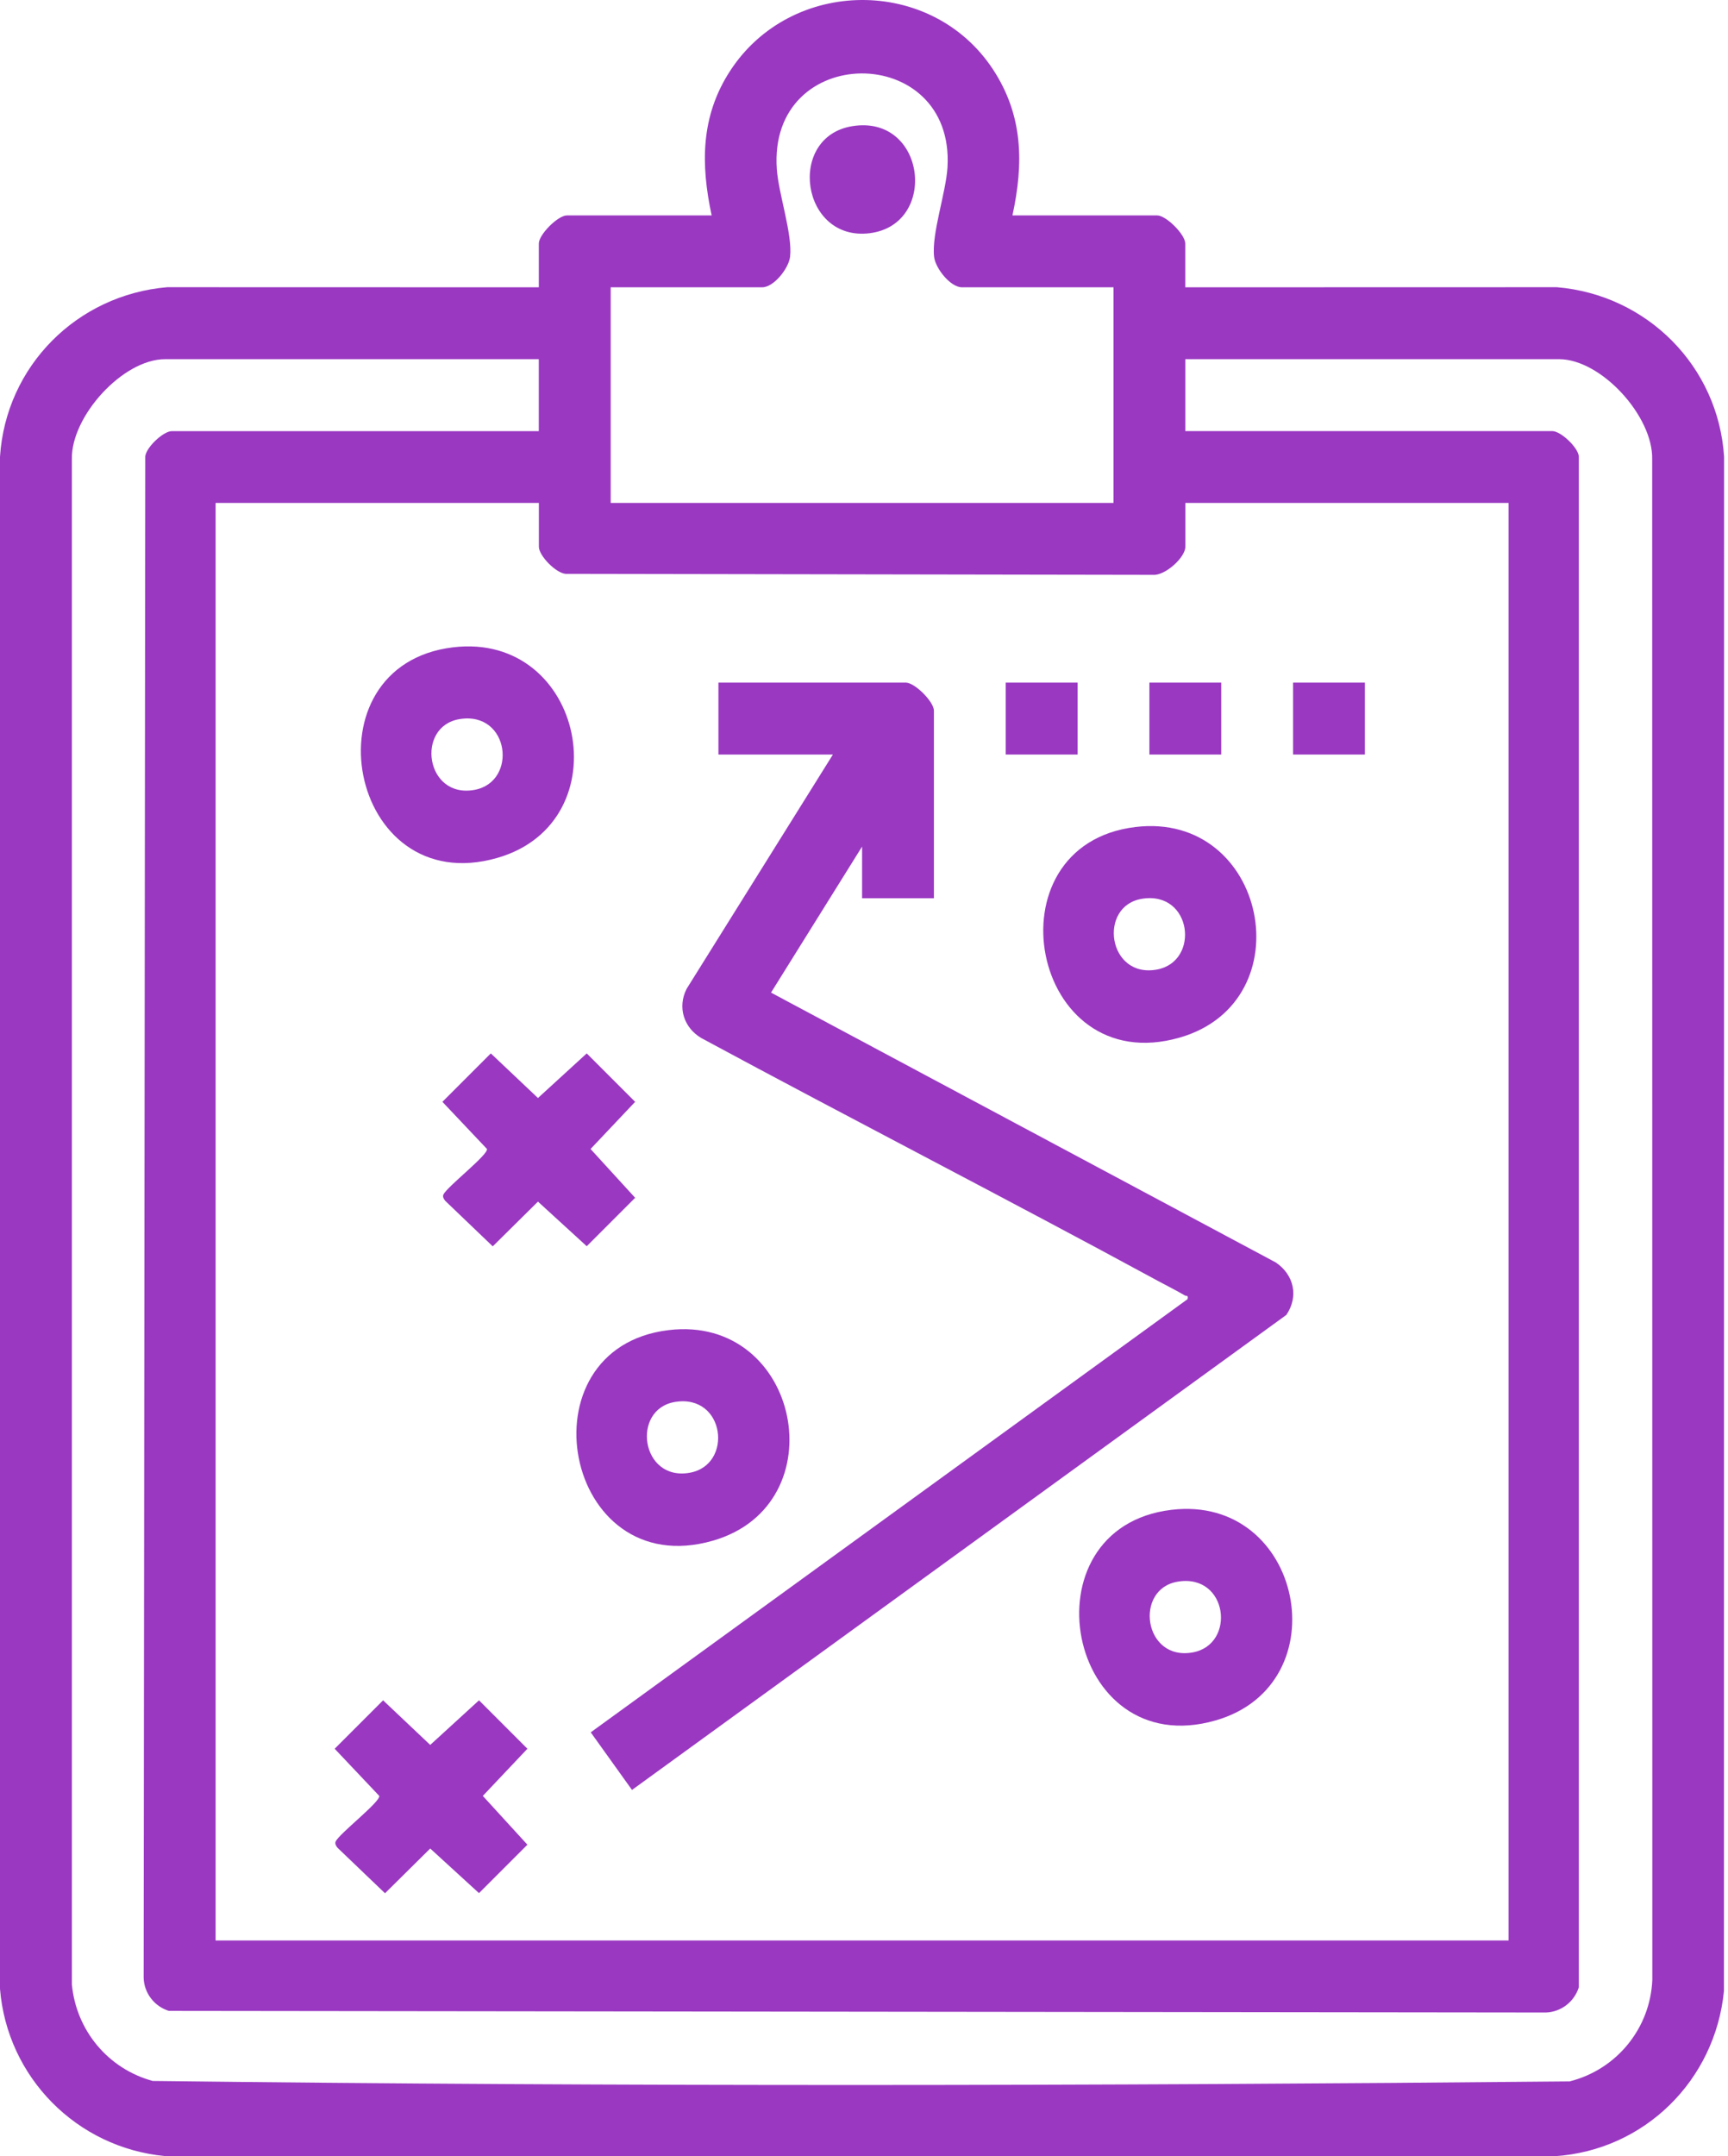 <svg width="186" height="232" viewBox="0 0 186 232" fill="none" xmlns="http://www.w3.org/2000/svg">
<path d="M108.978 23.18H124.562C125.529 23.18 127.581 25.241 127.581 26.199V30.912L167.577 30.902C177.287 31.72 184.951 39.393 185.58 49.147L185.565 214.223C184.627 223.826 177.026 231.374 167.34 232.003L17.77 231.988C8.273 231.093 0.769 223.521 0 213.995V49.147C0.629 39.378 8.302 31.724 18.003 30.902L57.999 30.912V26.199C57.999 25.241 60.05 23.18 61.018 23.18H76.602C75.416 17.65 75.421 12.508 78.581 7.64C85.131 -2.442 100.289 -2.602 106.903 7.495C110.13 12.425 110.197 17.568 108.978 23.18ZM119.854 30.912H103.545C102.297 30.912 100.686 28.87 100.545 27.627C100.26 25.154 101.823 20.742 101.987 17.994C102.781 4.491 82.63 4.51 83.617 18.221C83.811 20.882 85.32 25.217 85.044 27.627C84.899 28.875 83.293 30.912 82.045 30.912H65.735V54.115H119.859V30.912H119.854ZM57.999 38.648H17.77C13.227 38.648 7.649 44.792 7.736 49.393V213.511C8.201 218.475 11.64 222.597 16.435 223.904C67.196 224.523 118.185 224.436 168.956 223.952C174.012 222.68 177.631 218.248 177.854 213.032L177.839 49.408C177.945 44.797 172.362 38.648 167.814 38.648H127.586V46.384H167.089C167.979 46.384 169.827 48.092 169.943 49.088V213.826C169.459 215.379 168.027 216.501 166.373 216.54L18.177 216.366C16.619 215.882 15.501 214.445 15.463 212.795L15.637 49.093C15.753 48.102 17.601 46.389 18.491 46.389H57.994V38.653L57.999 38.648ZM57.999 54.115H23.208V208.789H162.381V54.115H127.59V58.828C127.59 59.993 125.389 61.972 124.088 61.851L60.892 61.745C59.833 61.667 58.004 59.79 58.004 58.832V54.12L57.999 54.115Z" fill="#9A38C2"/>
<path d="M100.526 96.647H92.795V91.088L82.993 106.802L137.334 135.841C139.294 137.181 139.806 139.498 138.461 141.482L68.028 192.592L63.587 186.394L127.827 139.788C127.924 139.305 127.721 139.493 127.522 139.377C126.647 138.86 125.611 138.352 124.697 137.853C108.368 128.985 91.827 120.504 75.474 111.684C73.602 110.566 72.9 108.384 73.907 106.396L89.655 81.184H77.332V73.448H97.507C98.465 73.448 100.526 75.5 100.526 76.467V96.647Z" fill="#9A38C2"/>
<path d="M48.764 69.65C62.92 67.943 67.023 88.427 53.534 92.307C37.457 96.933 32.721 71.586 48.764 69.65ZM49.48 77.372C44.714 78.141 45.779 85.94 51.057 84.992C55.755 84.15 54.869 76.501 49.48 77.372Z" fill="#9A38C2"/>
<path d="M122.215 88.984C136.371 87.276 140.474 107.76 126.985 111.64C110.908 116.266 106.172 90.919 122.215 88.984ZM122.931 96.705C118.165 97.474 119.23 105.273 124.508 104.325C129.206 103.483 128.321 95.834 122.931 96.705Z" fill="#9A38C2"/>
<path d="M71.962 143.117C86.118 141.409 90.221 161.894 76.732 165.774C60.655 170.399 55.919 145.052 71.962 143.117ZM72.673 150.843C67.908 151.613 68.972 159.412 74.25 158.463C78.948 157.622 78.063 149.973 72.673 150.843Z" fill="#9A38C2"/>
<path d="M126.081 162.455C140.237 160.747 144.34 181.232 130.851 185.112C114.774 189.737 110.038 164.39 126.081 162.455ZM126.797 170.177C122.032 170.946 123.096 178.745 128.374 177.797C133.072 176.955 132.187 169.306 126.797 170.177Z" fill="#9A38C2"/>
<path d="M47.926 129.203C47.776 129.038 47.626 128.772 47.723 128.545C48.086 127.708 52.537 124.282 52.42 123.629L47.621 118.554L52.832 113.343L57.907 118.143L63.156 113.343L68.367 118.554L63.568 123.629L68.367 128.878L63.156 134.089L57.907 129.29L53.04 134.104L47.921 129.203H47.926Z" fill="#9A38C2"/>
<path d="M36.329 198.808C36.179 198.644 36.029 198.378 36.126 198.15C36.489 197.313 40.94 193.888 40.824 193.235L36.024 188.16L41.235 182.949L46.31 187.748L51.56 182.949L56.77 188.16L51.971 193.235L56.77 198.484L51.56 203.695L46.31 198.895L41.443 203.709L36.324 198.808H36.329Z" fill="#9A38C2"/>
<path d="M115.988 73.448H108.257V81.184H115.988V73.448Z" fill="#9A38C2"/>
<path d="M131.451 73.448H123.72V81.184H131.451V73.448Z" fill="#9A38C2"/>
<path d="M146.914 73.448H139.183V81.184H146.914V73.448Z" fill="#9A38C2"/>
<path d="M91.764 13.572C99.674 12.319 101.029 24.158 93.622 25.091C86.215 26.025 84.623 14.704 91.764 13.572Z" fill="#9A38C2"/>
</svg>

